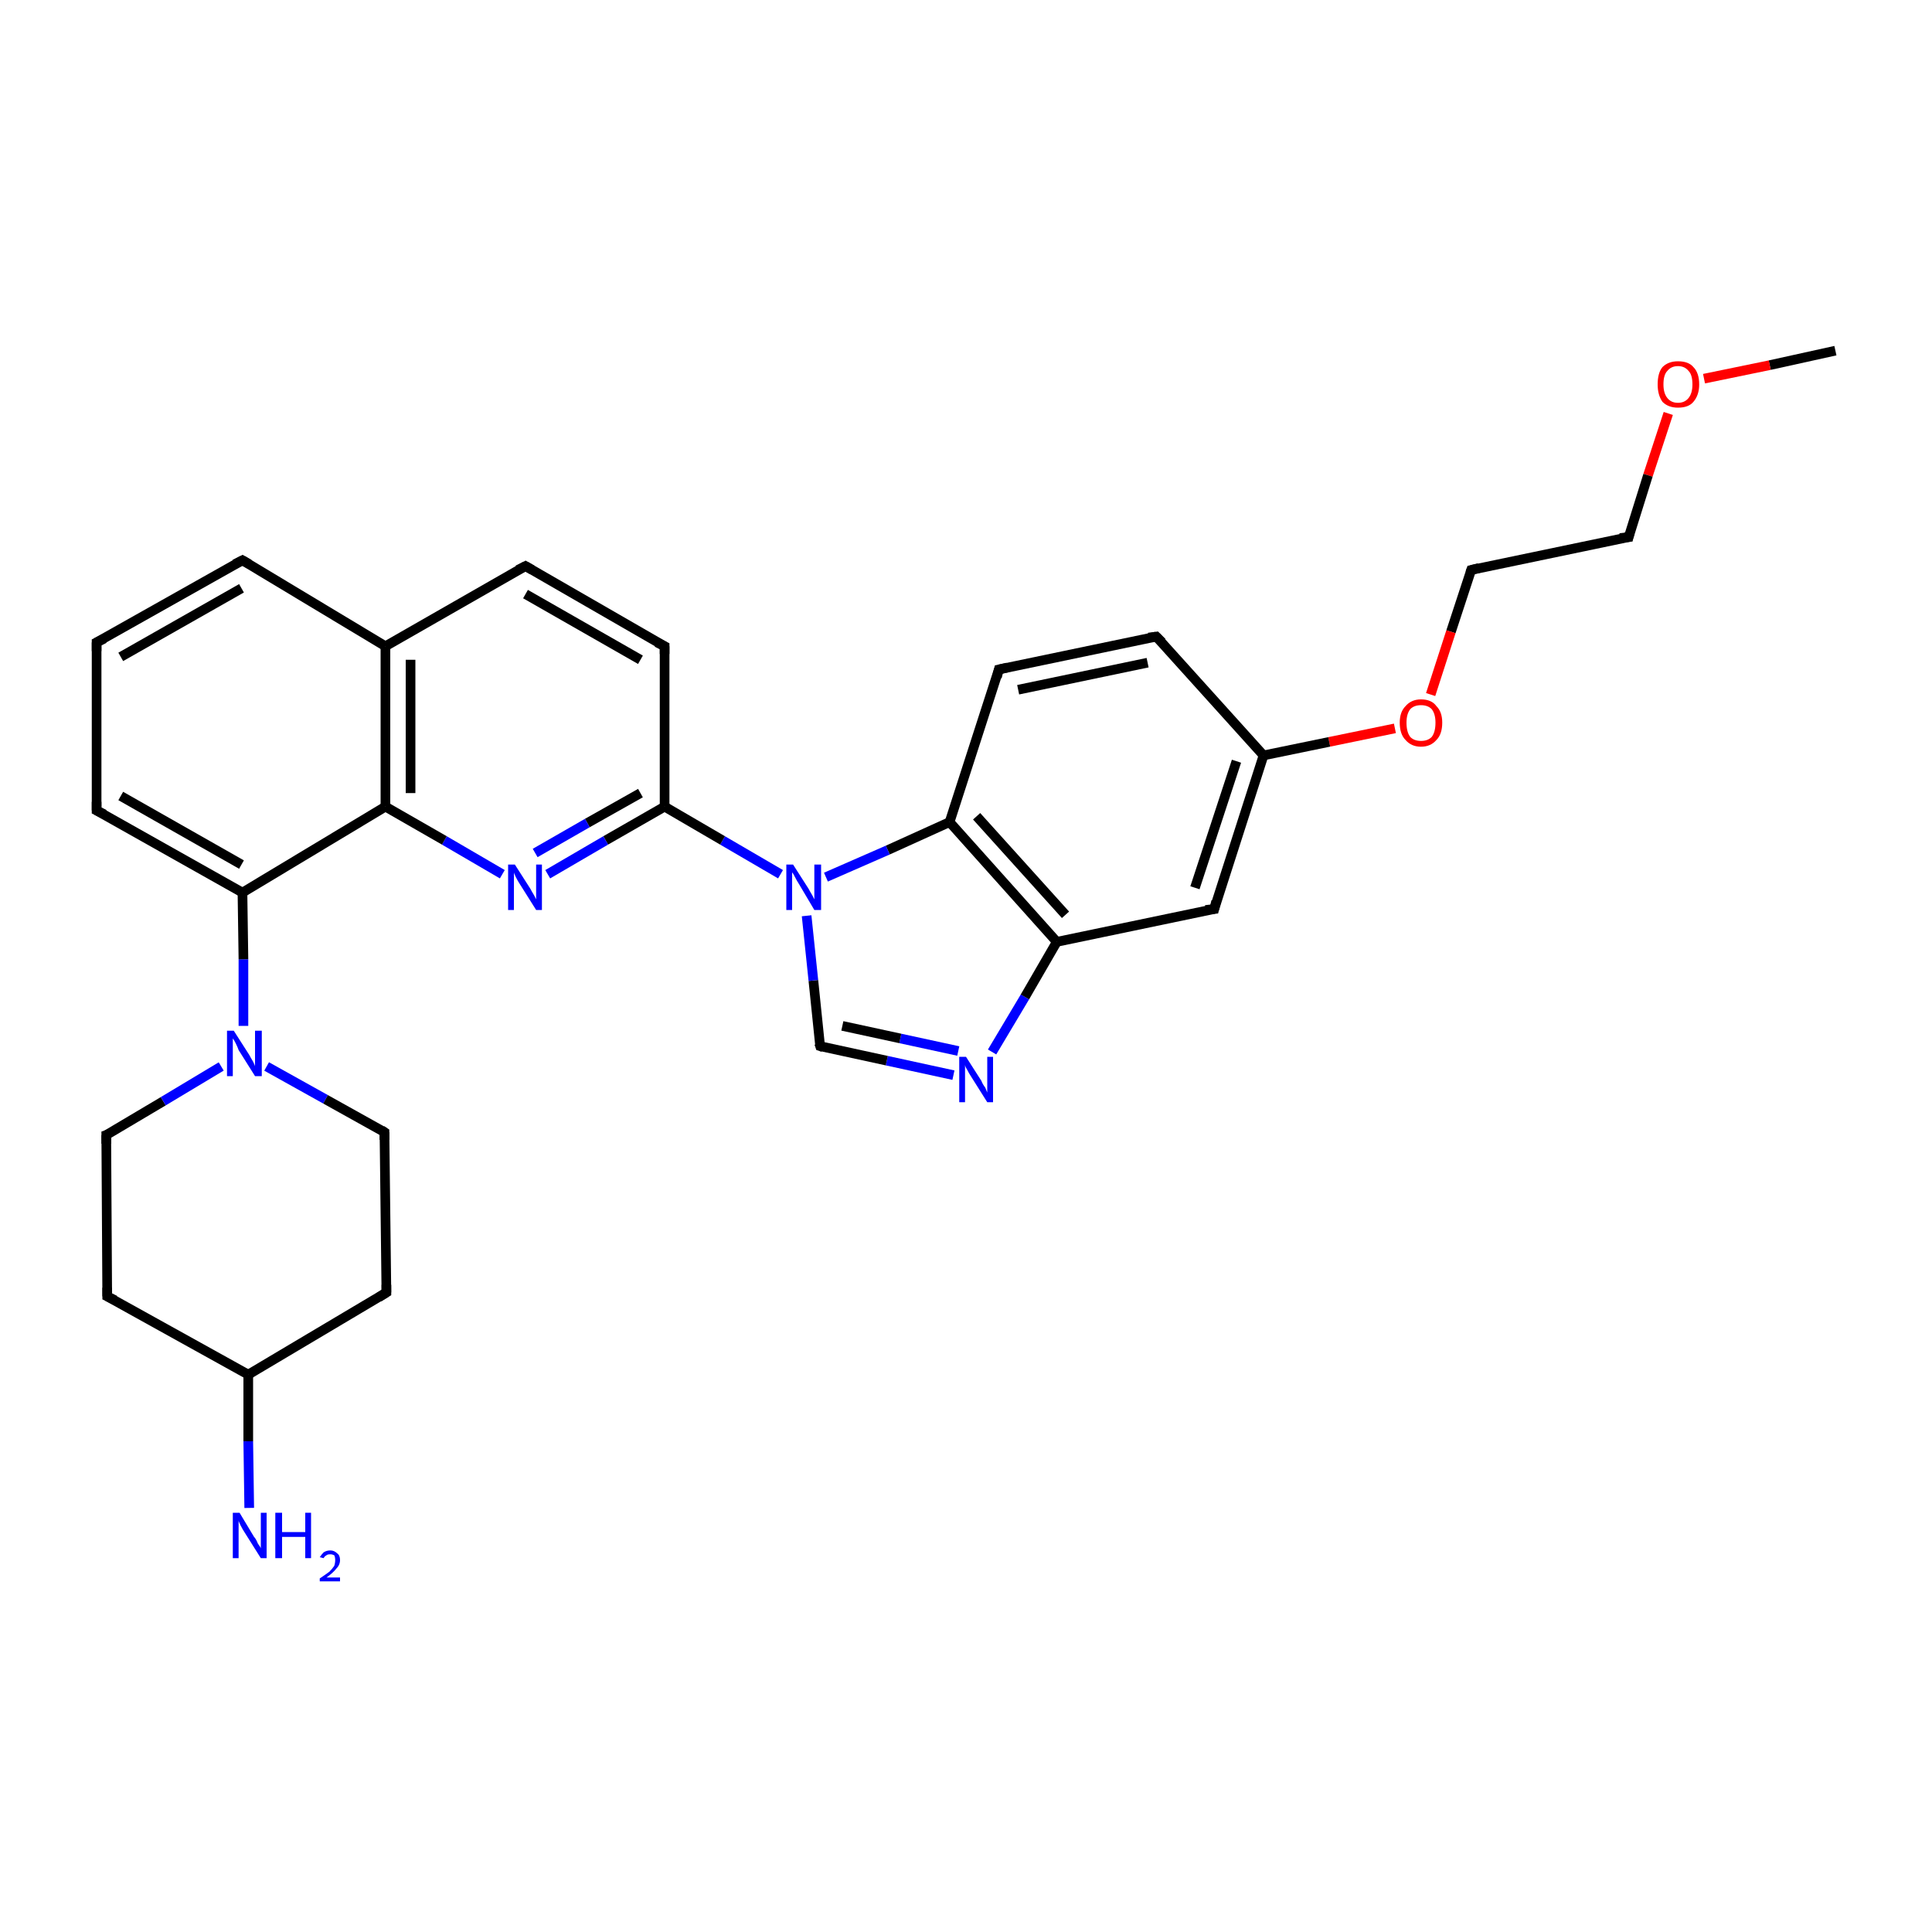 <?xml version='1.0' encoding='iso-8859-1'?>
<svg version='1.1' baseProfile='full'
              xmlns='http://www.w3.org/2000/svg'
                      xmlns:rdkit='http://www.rdkit.org/xml'
                      xmlns:xlink='http://www.w3.org/1999/xlink'
                  xml:space='preserve'
width='200px' height='200px' viewBox='0 0 200 200'>
<!-- END OF HEADER -->
<rect style='opacity:1.0;fill:#FFFFFF;stroke:none' width='200.0' height='200.0' x='0.0' y='0.0'> </rect>
<path class='bond-0 atom-0 atom-1' d='M 190.0,36.3 L 183.2,37.8' style='fill:none;fill-rule:evenodd;stroke:#000000;stroke-width:1.0px;stroke-linecap:butt;stroke-linejoin:miter;stroke-opacity:1' />
<path class='bond-0 atom-0 atom-1' d='M 183.2,37.8 L 176.4,39.2' style='fill:none;fill-rule:evenodd;stroke:#FF0000;stroke-width:1.0px;stroke-linecap:butt;stroke-linejoin:miter;stroke-opacity:1' />
<path class='bond-1 atom-1 atom-2' d='M 172.7,42.8 L 170.6,49.2' style='fill:none;fill-rule:evenodd;stroke:#FF0000;stroke-width:1.0px;stroke-linecap:butt;stroke-linejoin:miter;stroke-opacity:1' />
<path class='bond-1 atom-1 atom-2' d='M 170.6,49.2 L 168.6,55.6' style='fill:none;fill-rule:evenodd;stroke:#000000;stroke-width:1.0px;stroke-linecap:butt;stroke-linejoin:miter;stroke-opacity:1' />
<path class='bond-2 atom-2 atom-3' d='M 168.6,55.6 L 152.3,59.0' style='fill:none;fill-rule:evenodd;stroke:#000000;stroke-width:1.0px;stroke-linecap:butt;stroke-linejoin:miter;stroke-opacity:1' />
<path class='bond-3 atom-3 atom-4' d='M 152.3,59.0 L 150.2,65.4' style='fill:none;fill-rule:evenodd;stroke:#000000;stroke-width:1.0px;stroke-linecap:butt;stroke-linejoin:miter;stroke-opacity:1' />
<path class='bond-3 atom-3 atom-4' d='M 150.2,65.4 L 148.1,71.9' style='fill:none;fill-rule:evenodd;stroke:#FF0000;stroke-width:1.0px;stroke-linecap:butt;stroke-linejoin:miter;stroke-opacity:1' />
<path class='bond-4 atom-4 atom-5' d='M 144.4,75.4 L 137.6,76.8' style='fill:none;fill-rule:evenodd;stroke:#FF0000;stroke-width:1.0px;stroke-linecap:butt;stroke-linejoin:miter;stroke-opacity:1' />
<path class='bond-4 atom-4 atom-5' d='M 137.6,76.8 L 130.8,78.2' style='fill:none;fill-rule:evenodd;stroke:#000000;stroke-width:1.0px;stroke-linecap:butt;stroke-linejoin:miter;stroke-opacity:1' />
<path class='bond-5 atom-6 atom-5' d='M 125.7,94.1 L 130.8,78.2' style='fill:none;fill-rule:evenodd;stroke:#000000;stroke-width:1.0px;stroke-linecap:butt;stroke-linejoin:miter;stroke-opacity:1' />
<path class='bond-5 atom-6 atom-5' d='M 123.7,91.9 L 128.0,78.8' style='fill:none;fill-rule:evenodd;stroke:#000000;stroke-width:1.0px;stroke-linecap:butt;stroke-linejoin:miter;stroke-opacity:1' />
<path class='bond-6 atom-6 atom-7' d='M 125.7,94.1 L 109.4,97.5' style='fill:none;fill-rule:evenodd;stroke:#000000;stroke-width:1.0px;stroke-linecap:butt;stroke-linejoin:miter;stroke-opacity:1' />
<path class='bond-7 atom-5 atom-10' d='M 130.8,78.2 L 119.7,65.9' style='fill:none;fill-rule:evenodd;stroke:#000000;stroke-width:1.0px;stroke-linecap:butt;stroke-linejoin:miter;stroke-opacity:1' />
<path class='bond-8 atom-13 atom-7' d='M 102.7,108.9 L 106.1,103.2' style='fill:none;fill-rule:evenodd;stroke:#0000FF;stroke-width:1.0px;stroke-linecap:butt;stroke-linejoin:miter;stroke-opacity:1' />
<path class='bond-8 atom-13 atom-7' d='M 106.1,103.2 L 109.4,97.5' style='fill:none;fill-rule:evenodd;stroke:#000000;stroke-width:1.0px;stroke-linecap:butt;stroke-linejoin:miter;stroke-opacity:1' />
<path class='bond-9 atom-13 atom-12' d='M 98.7,111.3 L 91.8,109.8' style='fill:none;fill-rule:evenodd;stroke:#0000FF;stroke-width:1.0px;stroke-linecap:butt;stroke-linejoin:miter;stroke-opacity:1' />
<path class='bond-9 atom-13 atom-12' d='M 91.8,109.8 L 84.9,108.3' style='fill:none;fill-rule:evenodd;stroke:#000000;stroke-width:1.0px;stroke-linecap:butt;stroke-linejoin:miter;stroke-opacity:1' />
<path class='bond-9 atom-13 atom-12' d='M 99.2,108.8 L 93.2,107.5' style='fill:none;fill-rule:evenodd;stroke:#0000FF;stroke-width:1.0px;stroke-linecap:butt;stroke-linejoin:miter;stroke-opacity:1' />
<path class='bond-9 atom-13 atom-12' d='M 93.2,107.5 L 87.2,106.2' style='fill:none;fill-rule:evenodd;stroke:#000000;stroke-width:1.0px;stroke-linecap:butt;stroke-linejoin:miter;stroke-opacity:1' />
<path class='bond-10 atom-7 atom-8' d='M 109.4,97.5 L 98.3,85.1' style='fill:none;fill-rule:evenodd;stroke:#000000;stroke-width:1.0px;stroke-linecap:butt;stroke-linejoin:miter;stroke-opacity:1' />
<path class='bond-10 atom-7 atom-8' d='M 110.3,94.7 L 101.1,84.5' style='fill:none;fill-rule:evenodd;stroke:#000000;stroke-width:1.0px;stroke-linecap:butt;stroke-linejoin:miter;stroke-opacity:1' />
<path class='bond-11 atom-12 atom-11' d='M 84.9,108.3 L 84.2,101.5' style='fill:none;fill-rule:evenodd;stroke:#000000;stroke-width:1.0px;stroke-linecap:butt;stroke-linejoin:miter;stroke-opacity:1' />
<path class='bond-11 atom-12 atom-11' d='M 84.2,101.5 L 83.5,94.8' style='fill:none;fill-rule:evenodd;stroke:#0000FF;stroke-width:1.0px;stroke-linecap:butt;stroke-linejoin:miter;stroke-opacity:1' />
<path class='bond-12 atom-10 atom-9' d='M 119.7,65.9 L 103.4,69.3' style='fill:none;fill-rule:evenodd;stroke:#000000;stroke-width:1.0px;stroke-linecap:butt;stroke-linejoin:miter;stroke-opacity:1' />
<path class='bond-12 atom-10 atom-9' d='M 118.8,68.6 L 105.4,71.4' style='fill:none;fill-rule:evenodd;stroke:#000000;stroke-width:1.0px;stroke-linecap:butt;stroke-linejoin:miter;stroke-opacity:1' />
<path class='bond-13 atom-8 atom-11' d='M 98.3,85.1 L 91.9,88.0' style='fill:none;fill-rule:evenodd;stroke:#000000;stroke-width:1.0px;stroke-linecap:butt;stroke-linejoin:miter;stroke-opacity:1' />
<path class='bond-13 atom-8 atom-11' d='M 91.9,88.0 L 85.5,90.8' style='fill:none;fill-rule:evenodd;stroke:#0000FF;stroke-width:1.0px;stroke-linecap:butt;stroke-linejoin:miter;stroke-opacity:1' />
<path class='bond-14 atom-8 atom-9' d='M 98.3,85.1 L 103.4,69.3' style='fill:none;fill-rule:evenodd;stroke:#000000;stroke-width:1.0px;stroke-linecap:butt;stroke-linejoin:miter;stroke-opacity:1' />
<path class='bond-15 atom-11 atom-14' d='M 80.8,90.5 L 74.8,87.0' style='fill:none;fill-rule:evenodd;stroke:#0000FF;stroke-width:1.0px;stroke-linecap:butt;stroke-linejoin:miter;stroke-opacity:1' />
<path class='bond-15 atom-11 atom-14' d='M 74.8,87.0 L 68.8,83.5' style='fill:none;fill-rule:evenodd;stroke:#000000;stroke-width:1.0px;stroke-linecap:butt;stroke-linejoin:miter;stroke-opacity:1' />
<path class='bond-16 atom-28 atom-25' d='M 25.8,156.1 L 25.7,149.2' style='fill:none;fill-rule:evenodd;stroke:#0000FF;stroke-width:1.0px;stroke-linecap:butt;stroke-linejoin:miter;stroke-opacity:1' />
<path class='bond-16 atom-28 atom-25' d='M 25.7,149.2 L 25.7,142.3' style='fill:none;fill-rule:evenodd;stroke:#000000;stroke-width:1.0px;stroke-linecap:butt;stroke-linejoin:miter;stroke-opacity:1' />
<path class='bond-17 atom-24 atom-25' d='M 11.1,134.2 L 25.7,142.3' style='fill:none;fill-rule:evenodd;stroke:#000000;stroke-width:1.0px;stroke-linecap:butt;stroke-linejoin:miter;stroke-opacity:1' />
<path class='bond-18 atom-24 atom-23' d='M 11.1,134.2 L 11.0,117.5' style='fill:none;fill-rule:evenodd;stroke:#000000;stroke-width:1.0px;stroke-linecap:butt;stroke-linejoin:miter;stroke-opacity:1' />
<path class='bond-19 atom-14 atom-30' d='M 68.8,83.5 L 68.8,66.9' style='fill:none;fill-rule:evenodd;stroke:#000000;stroke-width:1.0px;stroke-linecap:butt;stroke-linejoin:miter;stroke-opacity:1' />
<path class='bond-20 atom-14 atom-15' d='M 68.8,83.5 L 62.7,87.0' style='fill:none;fill-rule:evenodd;stroke:#000000;stroke-width:1.0px;stroke-linecap:butt;stroke-linejoin:miter;stroke-opacity:1' />
<path class='bond-20 atom-14 atom-15' d='M 62.7,87.0 L 56.7,90.5' style='fill:none;fill-rule:evenodd;stroke:#0000FF;stroke-width:1.0px;stroke-linecap:butt;stroke-linejoin:miter;stroke-opacity:1' />
<path class='bond-20 atom-14 atom-15' d='M 66.3,82.1 L 60.8,85.2' style='fill:none;fill-rule:evenodd;stroke:#000000;stroke-width:1.0px;stroke-linecap:butt;stroke-linejoin:miter;stroke-opacity:1' />
<path class='bond-20 atom-14 atom-15' d='M 60.8,85.2 L 55.4,88.3' style='fill:none;fill-rule:evenodd;stroke:#0000FF;stroke-width:1.0px;stroke-linecap:butt;stroke-linejoin:miter;stroke-opacity:1' />
<path class='bond-21 atom-30 atom-29' d='M 68.8,66.9 L 54.4,58.6' style='fill:none;fill-rule:evenodd;stroke:#000000;stroke-width:1.0px;stroke-linecap:butt;stroke-linejoin:miter;stroke-opacity:1' />
<path class='bond-21 atom-30 atom-29' d='M 66.3,68.3 L 54.4,61.5' style='fill:none;fill-rule:evenodd;stroke:#000000;stroke-width:1.0px;stroke-linecap:butt;stroke-linejoin:miter;stroke-opacity:1' />
<path class='bond-22 atom-25 atom-26' d='M 25.7,142.3 L 40.0,133.8' style='fill:none;fill-rule:evenodd;stroke:#000000;stroke-width:1.0px;stroke-linecap:butt;stroke-linejoin:miter;stroke-opacity:1' />
<path class='bond-23 atom-23 atom-22' d='M 11.0,117.5 L 16.9,114.0' style='fill:none;fill-rule:evenodd;stroke:#000000;stroke-width:1.0px;stroke-linecap:butt;stroke-linejoin:miter;stroke-opacity:1' />
<path class='bond-23 atom-23 atom-22' d='M 16.9,114.0 L 22.9,110.4' style='fill:none;fill-rule:evenodd;stroke:#0000FF;stroke-width:1.0px;stroke-linecap:butt;stroke-linejoin:miter;stroke-opacity:1' />
<path class='bond-24 atom-15 atom-16' d='M 52.0,90.5 L 46.0,87.0' style='fill:none;fill-rule:evenodd;stroke:#0000FF;stroke-width:1.0px;stroke-linecap:butt;stroke-linejoin:miter;stroke-opacity:1' />
<path class='bond-24 atom-15 atom-16' d='M 46.0,87.0 L 39.9,83.5' style='fill:none;fill-rule:evenodd;stroke:#000000;stroke-width:1.0px;stroke-linecap:butt;stroke-linejoin:miter;stroke-opacity:1' />
<path class='bond-25 atom-29 atom-17' d='M 54.4,58.6 L 39.9,66.9' style='fill:none;fill-rule:evenodd;stroke:#000000;stroke-width:1.0px;stroke-linecap:butt;stroke-linejoin:miter;stroke-opacity:1' />
<path class='bond-26 atom-22 atom-21' d='M 25.2,106.2 L 25.2,99.3' style='fill:none;fill-rule:evenodd;stroke:#0000FF;stroke-width:1.0px;stroke-linecap:butt;stroke-linejoin:miter;stroke-opacity:1' />
<path class='bond-26 atom-22 atom-21' d='M 25.2,99.3 L 25.1,92.4' style='fill:none;fill-rule:evenodd;stroke:#000000;stroke-width:1.0px;stroke-linecap:butt;stroke-linejoin:miter;stroke-opacity:1' />
<path class='bond-27 atom-22 atom-27' d='M 27.6,110.4 L 33.7,113.8' style='fill:none;fill-rule:evenodd;stroke:#0000FF;stroke-width:1.0px;stroke-linecap:butt;stroke-linejoin:miter;stroke-opacity:1' />
<path class='bond-27 atom-22 atom-27' d='M 33.7,113.8 L 39.8,117.2' style='fill:none;fill-rule:evenodd;stroke:#000000;stroke-width:1.0px;stroke-linecap:butt;stroke-linejoin:miter;stroke-opacity:1' />
<path class='bond-28 atom-26 atom-27' d='M 40.0,133.8 L 39.8,117.2' style='fill:none;fill-rule:evenodd;stroke:#000000;stroke-width:1.0px;stroke-linecap:butt;stroke-linejoin:miter;stroke-opacity:1' />
<path class='bond-29 atom-16 atom-17' d='M 39.9,83.5 L 39.9,66.9' style='fill:none;fill-rule:evenodd;stroke:#000000;stroke-width:1.0px;stroke-linecap:butt;stroke-linejoin:miter;stroke-opacity:1' />
<path class='bond-29 atom-16 atom-17' d='M 42.5,82.1 L 42.5,68.3' style='fill:none;fill-rule:evenodd;stroke:#000000;stroke-width:1.0px;stroke-linecap:butt;stroke-linejoin:miter;stroke-opacity:1' />
<path class='bond-30 atom-16 atom-21' d='M 39.9,83.5 L 25.1,92.4' style='fill:none;fill-rule:evenodd;stroke:#000000;stroke-width:1.0px;stroke-linecap:butt;stroke-linejoin:miter;stroke-opacity:1' />
<path class='bond-31 atom-17 atom-18' d='M 39.9,66.9 L 25.1,58.0' style='fill:none;fill-rule:evenodd;stroke:#000000;stroke-width:1.0px;stroke-linecap:butt;stroke-linejoin:miter;stroke-opacity:1' />
<path class='bond-32 atom-21 atom-20' d='M 25.1,92.4 L 10.0,83.9' style='fill:none;fill-rule:evenodd;stroke:#000000;stroke-width:1.0px;stroke-linecap:butt;stroke-linejoin:miter;stroke-opacity:1' />
<path class='bond-32 atom-21 atom-20' d='M 25.0,89.5 L 12.5,82.4' style='fill:none;fill-rule:evenodd;stroke:#000000;stroke-width:1.0px;stroke-linecap:butt;stroke-linejoin:miter;stroke-opacity:1' />
<path class='bond-33 atom-18 atom-19' d='M 25.1,58.0 L 10.0,66.5' style='fill:none;fill-rule:evenodd;stroke:#000000;stroke-width:1.0px;stroke-linecap:butt;stroke-linejoin:miter;stroke-opacity:1' />
<path class='bond-33 atom-18 atom-19' d='M 25.0,60.9 L 12.5,68.0' style='fill:none;fill-rule:evenodd;stroke:#000000;stroke-width:1.0px;stroke-linecap:butt;stroke-linejoin:miter;stroke-opacity:1' />
<path class='bond-34 atom-20 atom-19' d='M 10.0,83.9 L 10.0,66.5' style='fill:none;fill-rule:evenodd;stroke:#000000;stroke-width:1.0px;stroke-linecap:butt;stroke-linejoin:miter;stroke-opacity:1' />
<path d='M 168.7,55.2 L 168.6,55.6 L 167.7,55.7' style='fill:none;stroke:#000000;stroke-width:1.0px;stroke-linecap:butt;stroke-linejoin:miter;stroke-opacity:1;' />
<path d='M 153.1,58.8 L 152.3,59.0 L 152.2,59.3' style='fill:none;stroke:#000000;stroke-width:1.0px;stroke-linecap:butt;stroke-linejoin:miter;stroke-opacity:1;' />
<path d='M 125.9,93.3 L 125.7,94.1 L 124.8,94.2' style='fill:none;stroke:#000000;stroke-width:1.0px;stroke-linecap:butt;stroke-linejoin:miter;stroke-opacity:1;' />
<path d='M 104.3,69.1 L 103.4,69.3 L 103.2,70.1' style='fill:none;stroke:#000000;stroke-width:1.0px;stroke-linecap:butt;stroke-linejoin:miter;stroke-opacity:1;' />
<path d='M 120.3,66.5 L 119.7,65.9 L 118.9,66.0' style='fill:none;stroke:#000000;stroke-width:1.0px;stroke-linecap:butt;stroke-linejoin:miter;stroke-opacity:1;' />
<path d='M 85.2,108.4 L 84.9,108.3 L 84.8,108.0' style='fill:none;stroke:#000000;stroke-width:1.0px;stroke-linecap:butt;stroke-linejoin:miter;stroke-opacity:1;' />
<path d='M 25.8,58.4 L 25.1,58.0 L 24.3,58.4' style='fill:none;stroke:#000000;stroke-width:1.0px;stroke-linecap:butt;stroke-linejoin:miter;stroke-opacity:1;' />
<path d='M 10.8,66.1 L 10.0,66.5 L 10.0,67.4' style='fill:none;stroke:#000000;stroke-width:1.0px;stroke-linecap:butt;stroke-linejoin:miter;stroke-opacity:1;' />
<path d='M 10.8,84.3 L 10.0,83.9 L 10.0,83.0' style='fill:none;stroke:#000000;stroke-width:1.0px;stroke-linecap:butt;stroke-linejoin:miter;stroke-opacity:1;' />
<path d='M 11.0,118.4 L 11.0,117.5 L 11.3,117.4' style='fill:none;stroke:#000000;stroke-width:1.0px;stroke-linecap:butt;stroke-linejoin:miter;stroke-opacity:1;' />
<path d='M 11.9,134.6 L 11.1,134.2 L 11.1,133.3' style='fill:none;stroke:#000000;stroke-width:1.0px;stroke-linecap:butt;stroke-linejoin:miter;stroke-opacity:1;' />
<path d='M 39.2,134.3 L 40.0,133.8 L 40.0,133.0' style='fill:none;stroke:#000000;stroke-width:1.0px;stroke-linecap:butt;stroke-linejoin:miter;stroke-opacity:1;' />
<path d='M 39.5,117.0 L 39.8,117.2 L 39.8,118.0' style='fill:none;stroke:#000000;stroke-width:1.0px;stroke-linecap:butt;stroke-linejoin:miter;stroke-opacity:1;' />
<path d='M 55.1,59.0 L 54.4,58.6 L 53.6,59.0' style='fill:none;stroke:#000000;stroke-width:1.0px;stroke-linecap:butt;stroke-linejoin:miter;stroke-opacity:1;' />
<path d='M 68.8,67.7 L 68.8,66.9 L 68.0,66.5' style='fill:none;stroke:#000000;stroke-width:1.0px;stroke-linecap:butt;stroke-linejoin:miter;stroke-opacity:1;' />
<path class='atom-1' d='M 171.6 39.8
Q 171.6 38.6, 172.1 38.0
Q 172.7 37.4, 173.7 37.4
Q 174.8 37.4, 175.3 38.0
Q 175.9 38.6, 175.9 39.8
Q 175.9 40.9, 175.3 41.6
Q 174.8 42.2, 173.7 42.2
Q 172.7 42.2, 172.1 41.6
Q 171.6 40.9, 171.6 39.8
M 173.7 41.7
Q 174.4 41.7, 174.8 41.2
Q 175.2 40.7, 175.2 39.8
Q 175.2 38.8, 174.8 38.4
Q 174.4 37.9, 173.7 37.9
Q 173.0 37.9, 172.6 38.4
Q 172.2 38.8, 172.2 39.8
Q 172.2 40.7, 172.6 41.2
Q 173.0 41.7, 173.7 41.7
' fill='#FF0000'/>
<path class='atom-4' d='M 144.9 74.8
Q 144.9 73.7, 145.5 73.1
Q 146.1 72.4, 147.1 72.4
Q 148.2 72.4, 148.7 73.1
Q 149.3 73.7, 149.3 74.8
Q 149.3 76.0, 148.7 76.6
Q 148.1 77.3, 147.1 77.3
Q 146.1 77.3, 145.5 76.6
Q 144.9 76.0, 144.9 74.8
M 147.1 76.7
Q 147.8 76.7, 148.2 76.3
Q 148.6 75.8, 148.6 74.8
Q 148.6 73.9, 148.2 73.4
Q 147.8 73.0, 147.1 73.0
Q 146.4 73.0, 146.0 73.4
Q 145.6 73.9, 145.6 74.8
Q 145.6 75.8, 146.0 76.3
Q 146.4 76.7, 147.1 76.7
' fill='#FF0000'/>
<path class='atom-11' d='M 82.1 89.5
L 83.7 92.0
Q 83.8 92.2, 84.1 92.7
Q 84.3 93.1, 84.3 93.1
L 84.3 89.5
L 85.0 89.5
L 85.0 94.2
L 84.3 94.2
L 82.7 91.5
Q 82.5 91.2, 82.3 90.8
Q 82.1 90.4, 82.0 90.3
L 82.0 94.2
L 81.4 94.2
L 81.4 89.5
L 82.1 89.5
' fill='#0000FF'/>
<path class='atom-13' d='M 100.0 109.4
L 101.6 111.9
Q 101.7 112.2, 102.0 112.6
Q 102.2 113.1, 102.2 113.1
L 102.2 109.4
L 102.8 109.4
L 102.8 114.1
L 102.2 114.1
L 100.5 111.4
Q 100.3 111.1, 100.1 110.7
Q 99.9 110.4, 99.9 110.2
L 99.9 114.1
L 99.3 114.1
L 99.3 109.4
L 100.0 109.4
' fill='#0000FF'/>
<path class='atom-15' d='M 53.3 89.5
L 54.9 92.0
Q 55.0 92.2, 55.3 92.7
Q 55.5 93.1, 55.5 93.1
L 55.5 89.5
L 56.1 89.5
L 56.1 94.2
L 55.5 94.2
L 53.8 91.5
Q 53.6 91.2, 53.4 90.8
Q 53.2 90.4, 53.2 90.3
L 53.2 94.2
L 52.6 94.2
L 52.6 89.5
L 53.3 89.5
' fill='#0000FF'/>
<path class='atom-22' d='M 24.2 106.7
L 25.8 109.2
Q 25.9 109.4, 26.2 109.9
Q 26.4 110.3, 26.4 110.4
L 26.4 106.7
L 27.1 106.7
L 27.1 111.4
L 26.4 111.4
L 24.7 108.7
Q 24.6 108.4, 24.4 108.0
Q 24.2 107.6, 24.1 107.5
L 24.1 111.4
L 23.5 111.4
L 23.5 106.7
L 24.2 106.7
' fill='#0000FF'/>
<path class='atom-28' d='M 24.8 156.6
L 26.3 159.1
Q 26.5 159.3, 26.7 159.8
Q 27.0 160.2, 27.0 160.3
L 27.0 156.6
L 27.6 156.6
L 27.6 161.3
L 27.0 161.3
L 25.3 158.6
Q 25.1 158.3, 24.9 157.9
Q 24.7 157.5, 24.7 157.4
L 24.7 161.3
L 24.1 161.3
L 24.1 156.6
L 24.8 156.6
' fill='#0000FF'/>
<path class='atom-28' d='M 28.5 156.6
L 29.2 156.6
L 29.2 158.6
L 31.6 158.6
L 31.6 156.6
L 32.2 156.6
L 32.2 161.3
L 31.6 161.3
L 31.6 159.1
L 29.2 159.1
L 29.2 161.3
L 28.5 161.3
L 28.5 156.6
' fill='#0000FF'/>
<path class='atom-28' d='M 33.1 161.2
Q 33.3 160.9, 33.5 160.7
Q 33.8 160.5, 34.2 160.5
Q 34.6 160.5, 34.9 160.8
Q 35.2 161.0, 35.2 161.5
Q 35.2 162.0, 34.8 162.4
Q 34.5 162.8, 33.8 163.3
L 35.2 163.3
L 35.2 163.7
L 33.1 163.7
L 33.1 163.4
Q 33.7 163.0, 34.1 162.7
Q 34.4 162.4, 34.6 162.1
Q 34.7 161.8, 34.7 161.5
Q 34.7 161.2, 34.6 161.0
Q 34.4 160.9, 34.2 160.9
Q 33.9 160.9, 33.8 161.0
Q 33.6 161.1, 33.5 161.3
L 33.1 161.2
' fill='#0000FF'/>
</svg>
